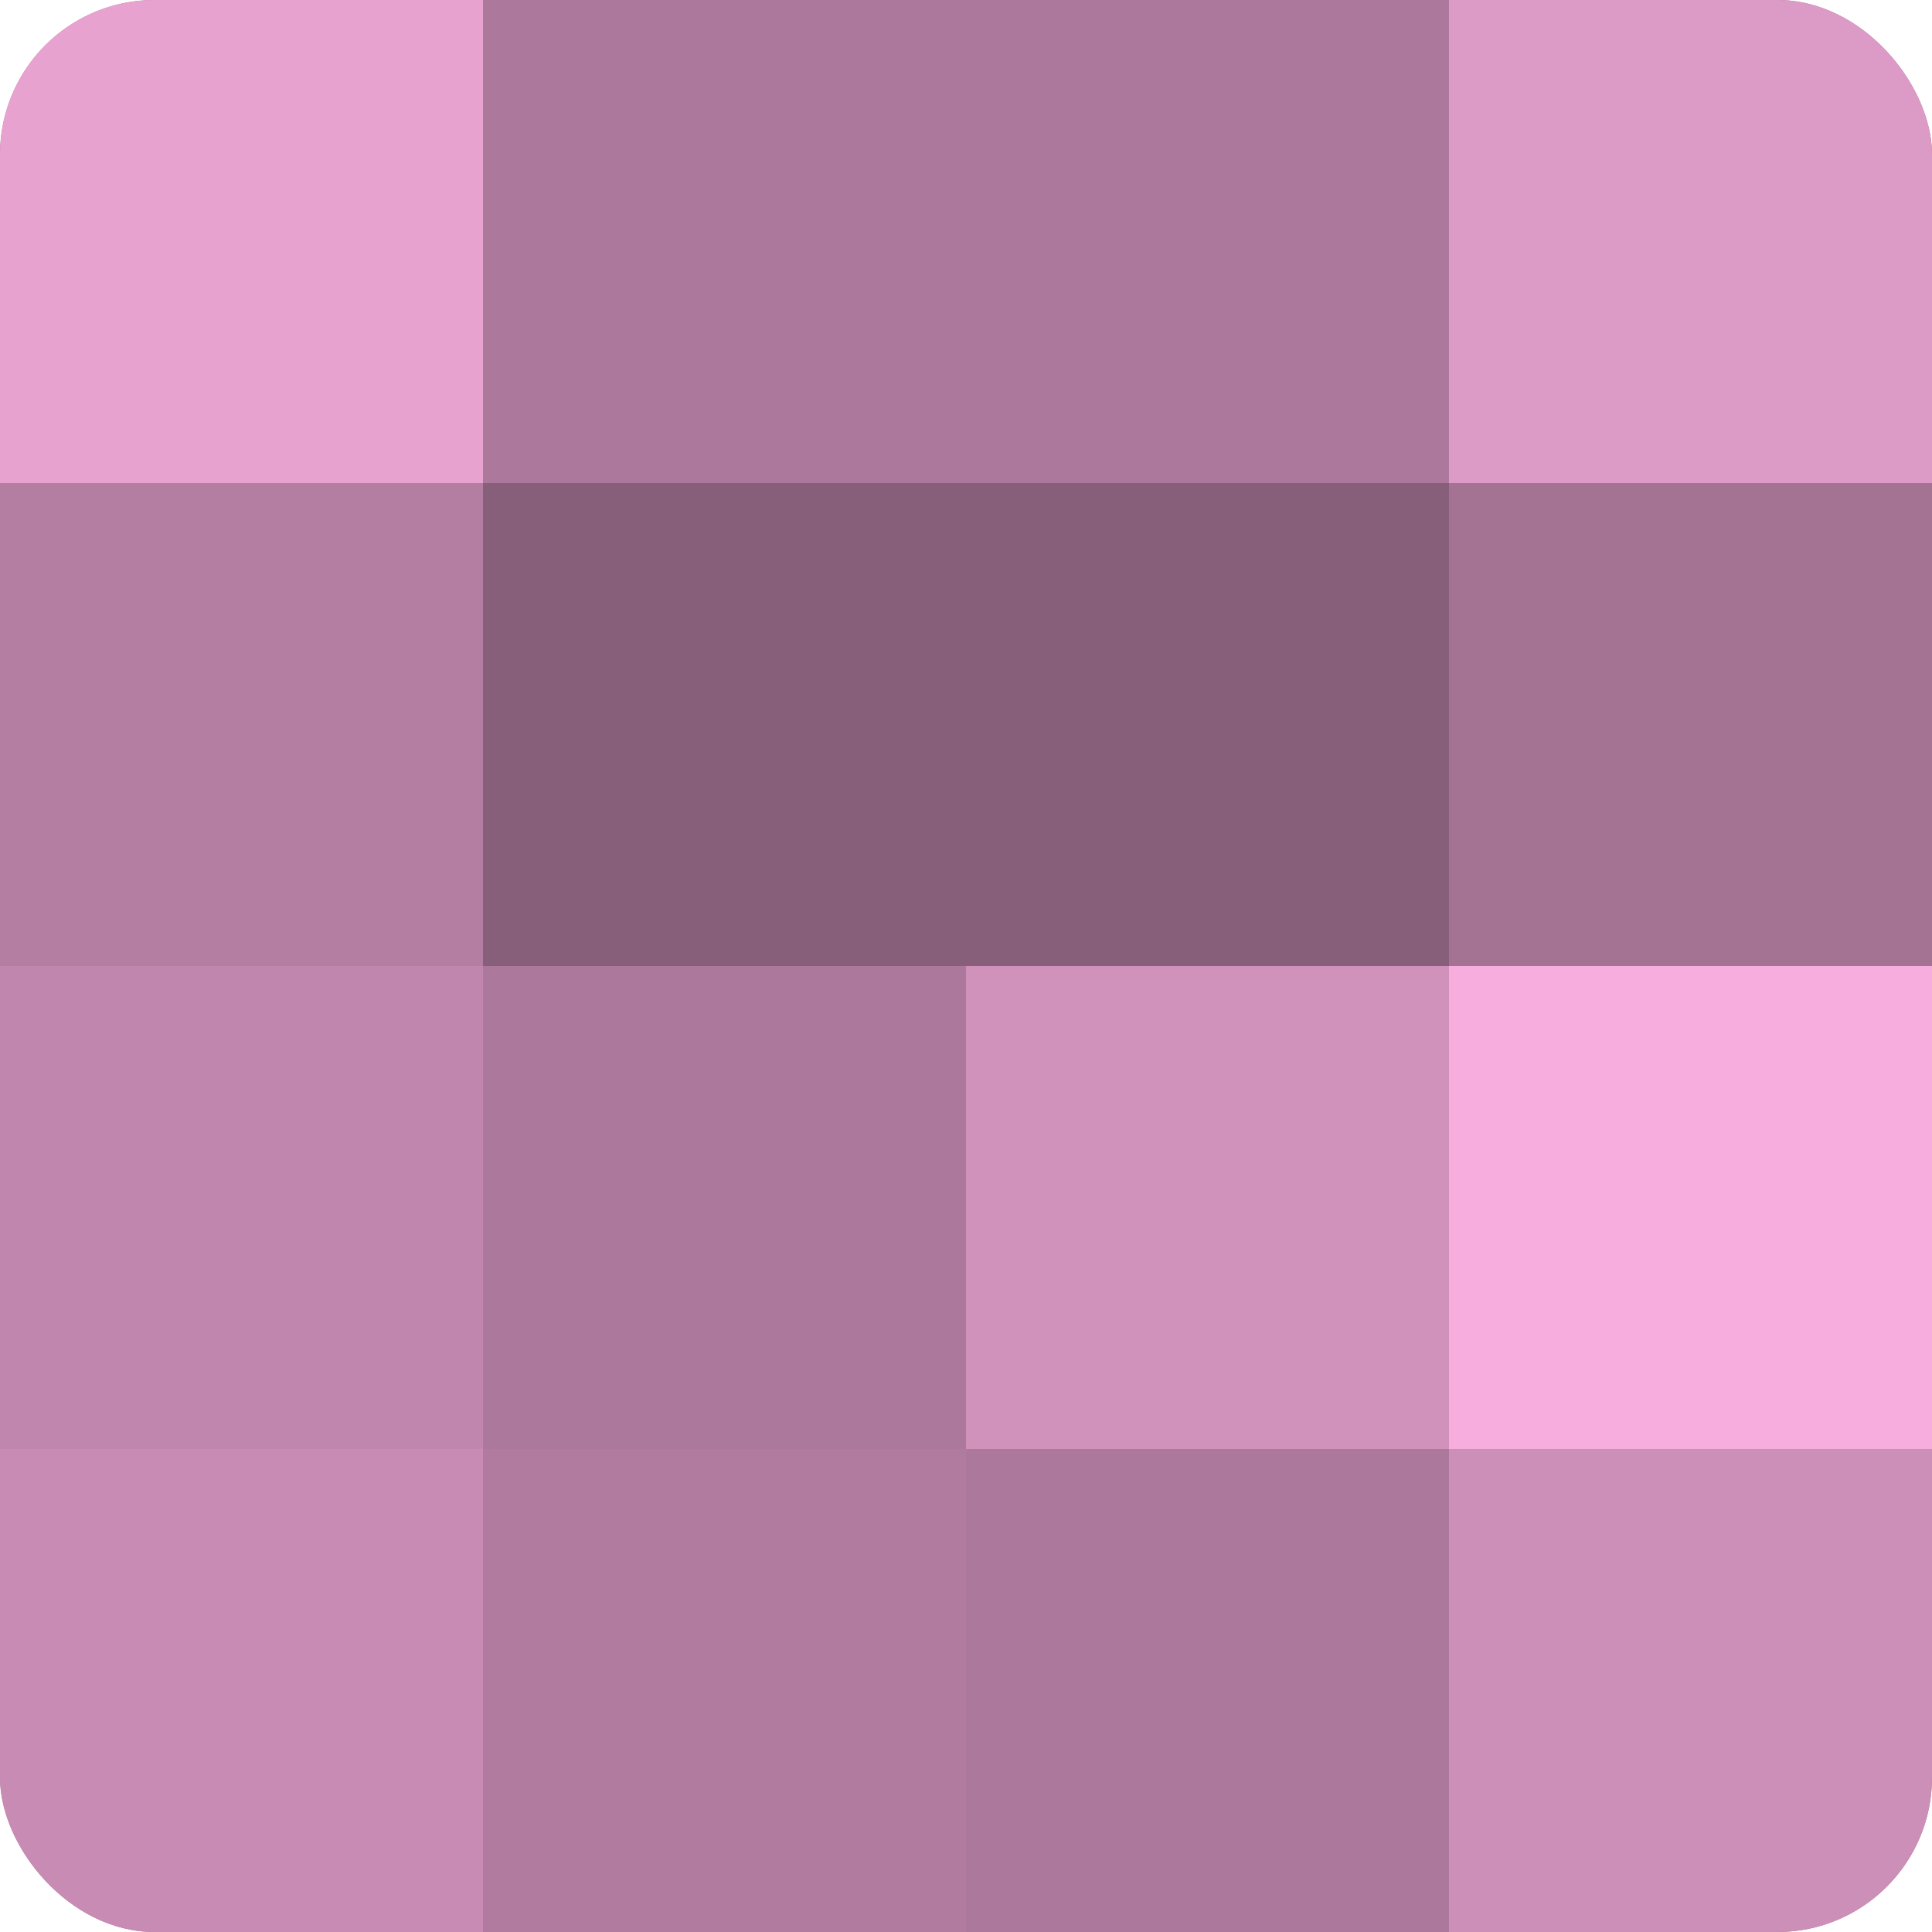 <?xml version="1.0" encoding="UTF-8"?>
<svg xmlns="http://www.w3.org/2000/svg" width="80" height="80" viewBox="0 0 100 100" preserveAspectRatio="xMidYMid meet"><defs><clipPath id="c" width="100" height="100"><rect width="100" height="100" rx="8" ry="8"/></clipPath></defs><g clip-path="url(#c)"><rect width="100" height="100" fill="#a07090"/><rect width="25" height="25" fill="#e8a2d0"/><rect y="25" width="25" height="25" fill="#b47ea2"/><rect y="50" width="25" height="25" fill="#c086ad"/><rect y="75" width="25" height="25" fill="#c88cb4"/><rect x="25" width="25" height="25" fill="#ac789b"/><rect x="25" y="25" width="25" height="25" fill="#885f7a"/><rect x="25" y="50" width="25" height="25" fill="#ac789b"/><rect x="25" y="75" width="25" height="25" fill="#b07b9e"/><rect x="50" width="25" height="25" fill="#ac789b"/><rect x="50" y="25" width="25" height="25" fill="#885f7a"/><rect x="50" y="50" width="25" height="25" fill="#d092bb"/><rect x="50" y="75" width="25" height="25" fill="#ac789b"/><rect x="75" width="25" height="25" fill="#dc9ac6"/><rect x="75" y="25" width="25" height="25" fill="#a47394"/><rect x="75" y="50" width="25" height="25" fill="#f8addf"/><rect x="75" y="75" width="25" height="25" fill="#cc8fb7"/></g></svg>
